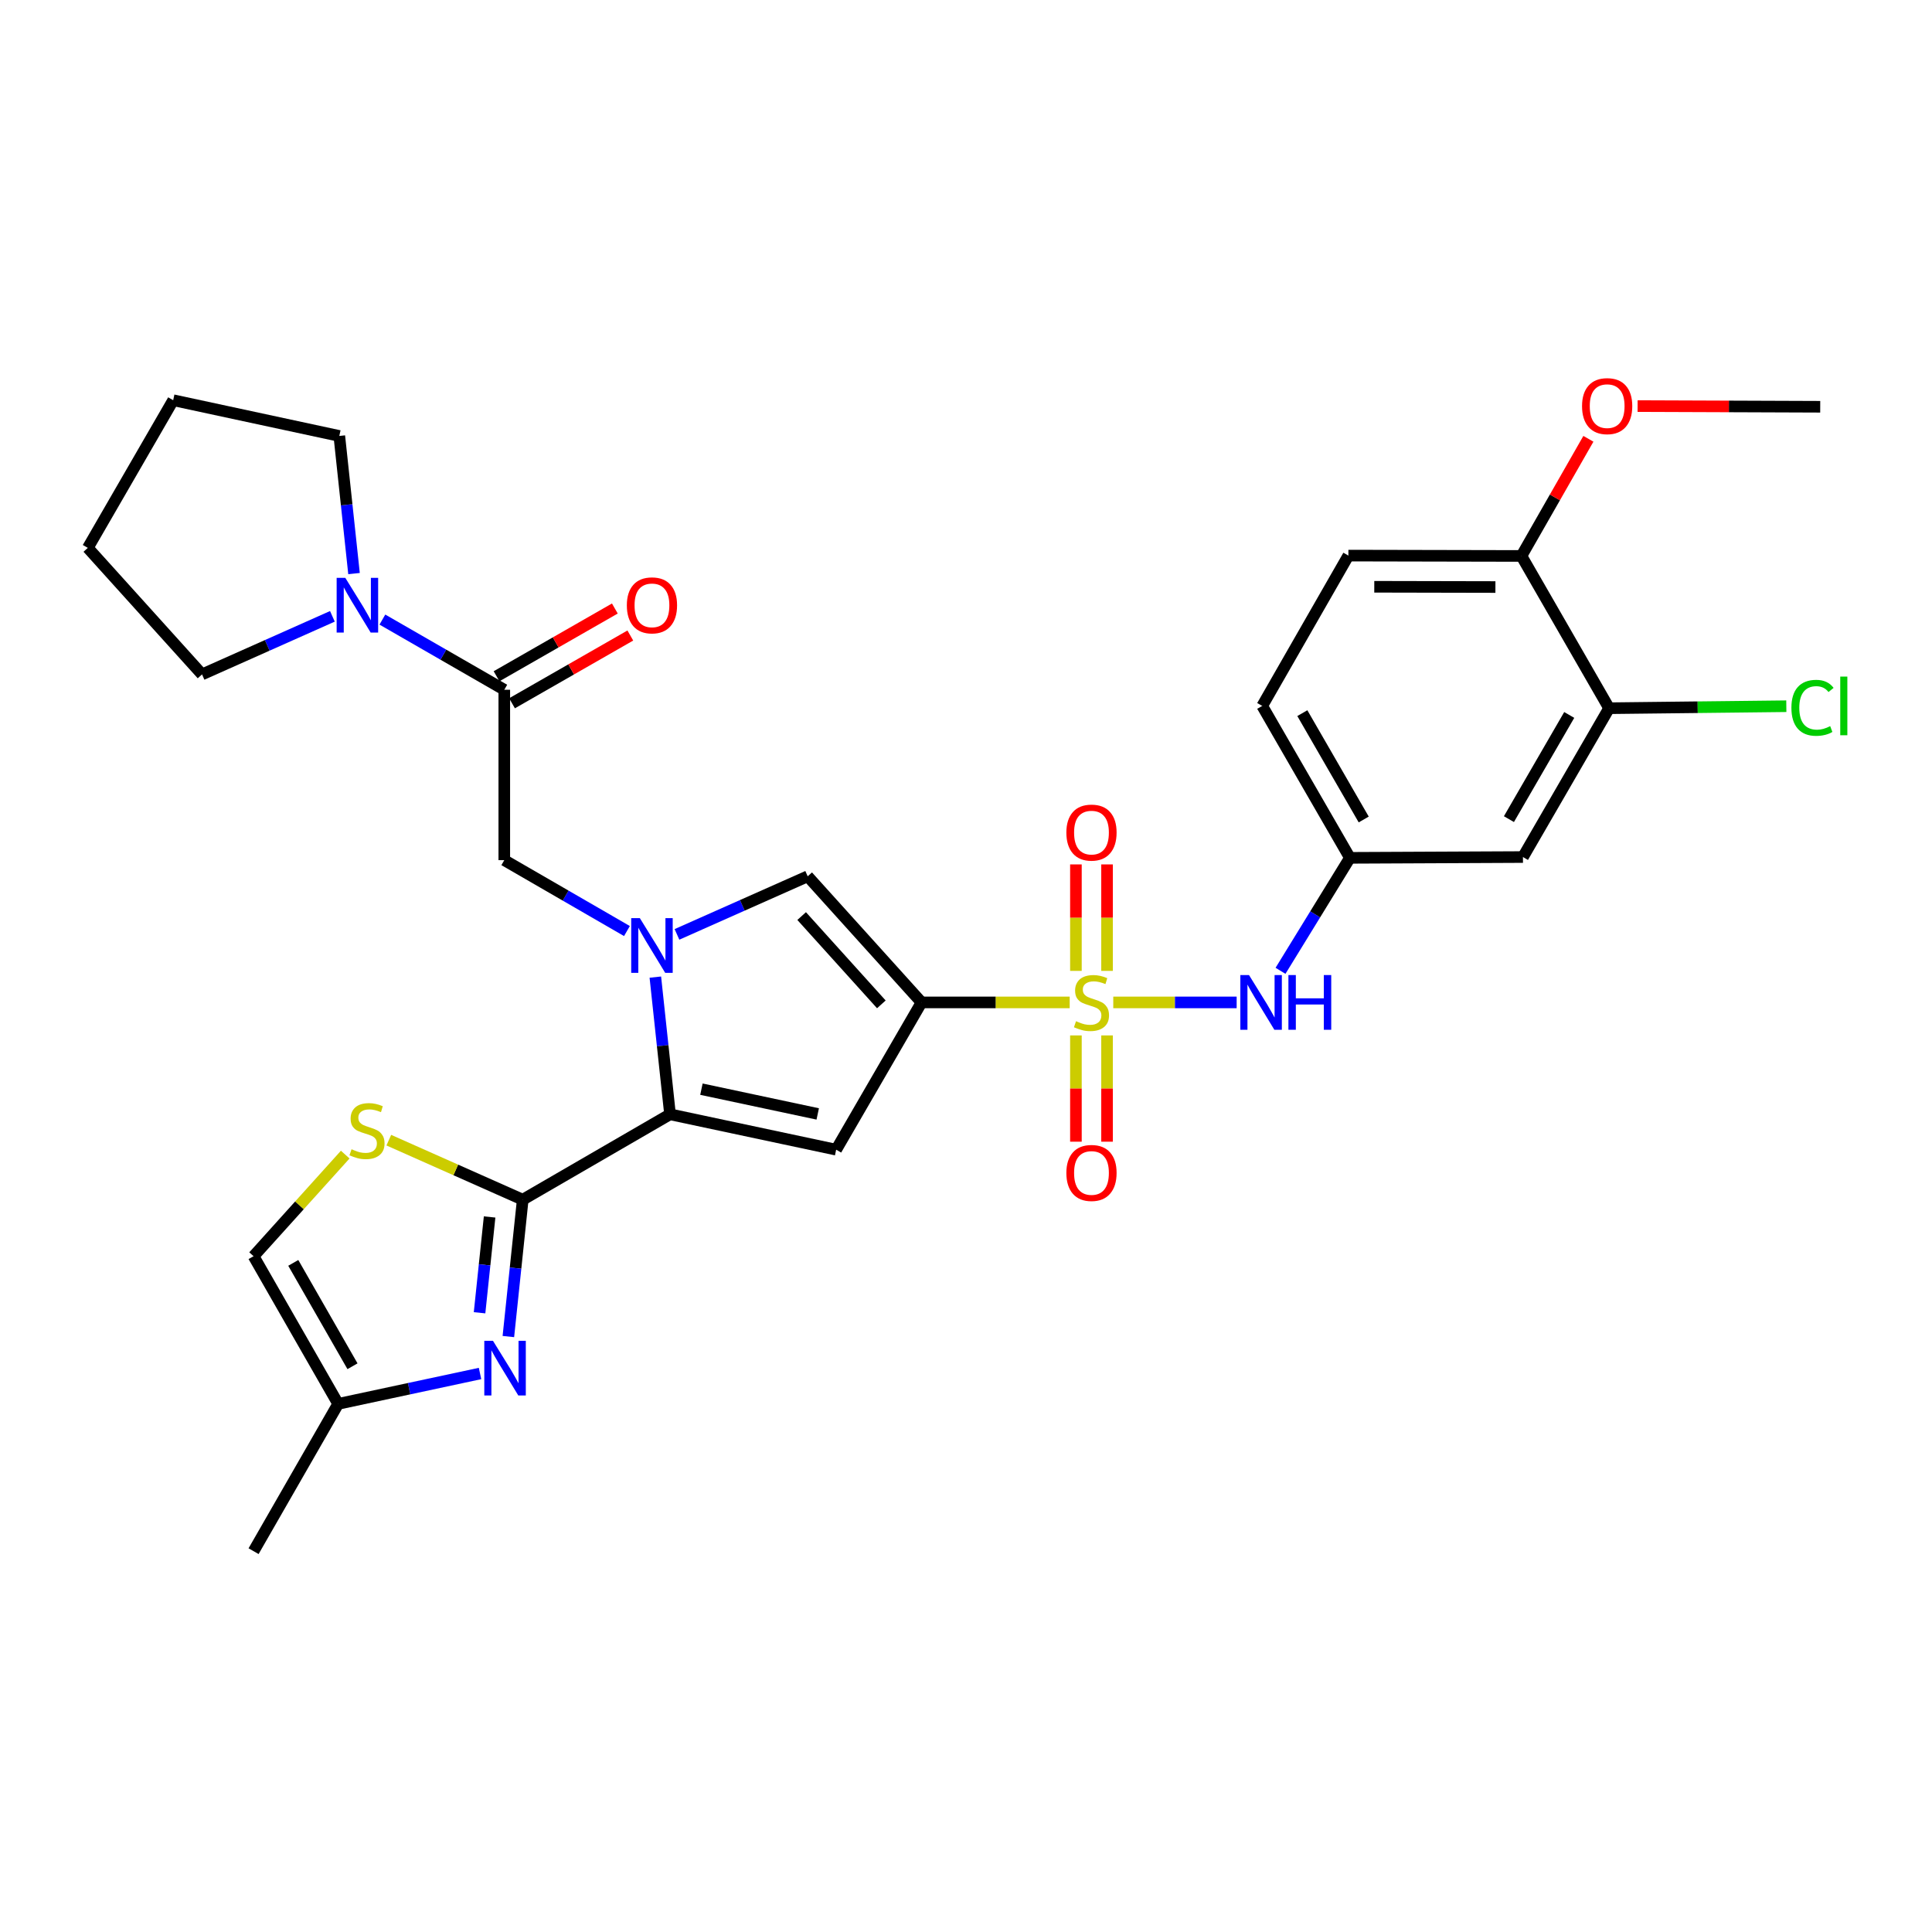 <?xml version='1.0' encoding='iso-8859-1'?>
<svg version='1.1' baseProfile='full'
              xmlns='http://www.w3.org/2000/svg'
                      xmlns:rdkit='http://www.rdkit.org/xml'
                      xmlns:xlink='http://www.w3.org/1999/xlink'
                  xml:space='preserve'
width='1000px' height='1000px' viewBox='0 0 1000 1000'>
<!-- END OF HEADER -->
<rect style='opacity:1.0;fill:#FFFFFF;stroke:none' width='1000' height='1000' x='0' y='0'> </rect>
<path class='bond-0' d='M 553.67,518.848 L 515.328,518.848' style='fill:none;fill-rule:evenodd;stroke:#CCCC00;stroke-width:6px;stroke-linecap:butt;stroke-linejoin:miter;stroke-opacity:1' />
<path class='bond-0' d='M 515.328,518.848 L 476.986,518.848' style='fill:none;fill-rule:evenodd;stroke:#000000;stroke-width:6px;stroke-linecap:butt;stroke-linejoin:miter;stroke-opacity:1' />
<path class='bond-9' d='M 576.224,518.848 L 608.156,518.848' style='fill:none;fill-rule:evenodd;stroke:#CCCC00;stroke-width:6px;stroke-linecap:butt;stroke-linejoin:miter;stroke-opacity:1' />
<path class='bond-9' d='M 608.156,518.848 L 640.088,518.848' style='fill:none;fill-rule:evenodd;stroke:#0000FF;stroke-width:6px;stroke-linecap:butt;stroke-linejoin:miter;stroke-opacity:1' />
<path class='bond-14' d='M 556.892,535.933 L 556.892,563.435' style='fill:none;fill-rule:evenodd;stroke:#CCCC00;stroke-width:6px;stroke-linecap:butt;stroke-linejoin:miter;stroke-opacity:1' />
<path class='bond-14' d='M 556.892,563.435 L 556.892,590.937' style='fill:none;fill-rule:evenodd;stroke:#FF0000;stroke-width:6px;stroke-linecap:butt;stroke-linejoin:miter;stroke-opacity:1' />
<path class='bond-14' d='M 573.006,535.933 L 573.006,563.435' style='fill:none;fill-rule:evenodd;stroke:#CCCC00;stroke-width:6px;stroke-linecap:butt;stroke-linejoin:miter;stroke-opacity:1' />
<path class='bond-14' d='M 573.006,563.435 L 573.006,590.937' style='fill:none;fill-rule:evenodd;stroke:#FF0000;stroke-width:6px;stroke-linecap:butt;stroke-linejoin:miter;stroke-opacity:1' />
<path class='bond-15' d='M 573.006,502.528 L 573.006,474.974' style='fill:none;fill-rule:evenodd;stroke:#CCCC00;stroke-width:6px;stroke-linecap:butt;stroke-linejoin:miter;stroke-opacity:1' />
<path class='bond-15' d='M 573.006,474.974 L 573.006,447.419' style='fill:none;fill-rule:evenodd;stroke:#FF0000;stroke-width:6px;stroke-linecap:butt;stroke-linejoin:miter;stroke-opacity:1' />
<path class='bond-15' d='M 556.892,502.528 L 556.892,474.974' style='fill:none;fill-rule:evenodd;stroke:#CCCC00;stroke-width:6px;stroke-linecap:butt;stroke-linejoin:miter;stroke-opacity:1' />
<path class='bond-15' d='M 556.892,474.974 L 556.892,447.419' style='fill:none;fill-rule:evenodd;stroke:#FF0000;stroke-width:6px;stroke-linecap:butt;stroke-linejoin:miter;stroke-opacity:1' />
<path class='bond-3' d='M 476.986,518.848 L 432.799,595.074' style='fill:none;fill-rule:evenodd;stroke:#000000;stroke-width:6px;stroke-linecap:butt;stroke-linejoin:miter;stroke-opacity:1' />
<path class='bond-5' d='M 476.986,518.848 L 418.055,453.57' style='fill:none;fill-rule:evenodd;stroke:#000000;stroke-width:6px;stroke-linecap:butt;stroke-linejoin:miter;stroke-opacity:1' />
<path class='bond-5' d='M 456.186,519.854 L 414.934,474.159' style='fill:none;fill-rule:evenodd;stroke:#000000;stroke-width:6px;stroke-linecap:butt;stroke-linejoin:miter;stroke-opacity:1' />
<path class='bond-1' d='M 350.397,483.642 L 384.226,468.606' style='fill:none;fill-rule:evenodd;stroke:#0000FF;stroke-width:6px;stroke-linecap:butt;stroke-linejoin:miter;stroke-opacity:1' />
<path class='bond-1' d='M 384.226,468.606 L 418.055,453.57' style='fill:none;fill-rule:evenodd;stroke:#000000;stroke-width:6px;stroke-linecap:butt;stroke-linejoin:miter;stroke-opacity:1' />
<path class='bond-10' d='M 324.504,481.911 L 292.762,463.56' style='fill:none;fill-rule:evenodd;stroke:#0000FF;stroke-width:6px;stroke-linecap:butt;stroke-linejoin:miter;stroke-opacity:1' />
<path class='bond-10' d='M 292.762,463.56 L 261.019,445.209' style='fill:none;fill-rule:evenodd;stroke:#000000;stroke-width:6px;stroke-linecap:butt;stroke-linejoin:miter;stroke-opacity:1' />
<path class='bond-31' d='M 339.203,505.753 L 343.004,541.26' style='fill:none;fill-rule:evenodd;stroke:#0000FF;stroke-width:6px;stroke-linecap:butt;stroke-linejoin:miter;stroke-opacity:1' />
<path class='bond-31' d='M 343.004,541.26 L 346.806,576.767' style='fill:none;fill-rule:evenodd;stroke:#000000;stroke-width:6px;stroke-linecap:butt;stroke-linejoin:miter;stroke-opacity:1' />
<path class='bond-2' d='M 346.806,576.767 L 432.799,595.074' style='fill:none;fill-rule:evenodd;stroke:#000000;stroke-width:6px;stroke-linecap:butt;stroke-linejoin:miter;stroke-opacity:1' />
<path class='bond-2' d='M 363.06,563.753 L 423.256,576.568' style='fill:none;fill-rule:evenodd;stroke:#000000;stroke-width:6px;stroke-linecap:butt;stroke-linejoin:miter;stroke-opacity:1' />
<path class='bond-4' d='M 346.806,576.767 L 270.562,620.955' style='fill:none;fill-rule:evenodd;stroke:#000000;stroke-width:6px;stroke-linecap:butt;stroke-linejoin:miter;stroke-opacity:1' />
<path class='bond-6' d='M 270.562,620.955 L 266.845,656.375' style='fill:none;fill-rule:evenodd;stroke:#000000;stroke-width:6px;stroke-linecap:butt;stroke-linejoin:miter;stroke-opacity:1' />
<path class='bond-6' d='M 266.845,656.375 L 263.129,691.795' style='fill:none;fill-rule:evenodd;stroke:#0000FF;stroke-width:6px;stroke-linecap:butt;stroke-linejoin:miter;stroke-opacity:1' />
<path class='bond-6' d='M 253.421,629.899 L 250.82,654.693' style='fill:none;fill-rule:evenodd;stroke:#000000;stroke-width:6px;stroke-linecap:butt;stroke-linejoin:miter;stroke-opacity:1' />
<path class='bond-6' d='M 250.82,654.693 L 248.218,679.488' style='fill:none;fill-rule:evenodd;stroke:#0000FF;stroke-width:6px;stroke-linecap:butt;stroke-linejoin:miter;stroke-opacity:1' />
<path class='bond-7' d='M 270.562,620.955 L 235.903,605.55' style='fill:none;fill-rule:evenodd;stroke:#000000;stroke-width:6px;stroke-linecap:butt;stroke-linejoin:miter;stroke-opacity:1' />
<path class='bond-7' d='M 235.903,605.55 L 201.243,590.144' style='fill:none;fill-rule:evenodd;stroke:#CCCC00;stroke-width:6px;stroke-linecap:butt;stroke-linejoin:miter;stroke-opacity:1' />
<path class='bond-12' d='M 248.465,710.92 L 211.75,718.781' style='fill:none;fill-rule:evenodd;stroke:#0000FF;stroke-width:6px;stroke-linecap:butt;stroke-linejoin:miter;stroke-opacity:1' />
<path class='bond-12' d='M 211.75,718.781 L 175.035,726.642' style='fill:none;fill-rule:evenodd;stroke:#000000;stroke-width:6px;stroke-linecap:butt;stroke-linejoin:miter;stroke-opacity:1' />
<path class='bond-13' d='M 178.687,597.623 L 154.969,623.917' style='fill:none;fill-rule:evenodd;stroke:#CCCC00;stroke-width:6px;stroke-linecap:butt;stroke-linejoin:miter;stroke-opacity:1' />
<path class='bond-13' d='M 154.969,623.917 L 131.251,650.21' style='fill:none;fill-rule:evenodd;stroke:#000000;stroke-width:6px;stroke-linecap:butt;stroke-linejoin:miter;stroke-opacity:1' />
<path class='bond-8' d='M 261.019,357.022 L 261.019,445.209' style='fill:none;fill-rule:evenodd;stroke:#000000;stroke-width:6px;stroke-linecap:butt;stroke-linejoin:miter;stroke-opacity:1' />
<path class='bond-11' d='M 261.019,357.022 L 229.471,338.858' style='fill:none;fill-rule:evenodd;stroke:#000000;stroke-width:6px;stroke-linecap:butt;stroke-linejoin:miter;stroke-opacity:1' />
<path class='bond-11' d='M 229.471,338.858 L 197.923,320.694' style='fill:none;fill-rule:evenodd;stroke:#0000FF;stroke-width:6px;stroke-linecap:butt;stroke-linejoin:miter;stroke-opacity:1' />
<path class='bond-20' d='M 265.023,364.014 L 295.638,346.479' style='fill:none;fill-rule:evenodd;stroke:#000000;stroke-width:6px;stroke-linecap:butt;stroke-linejoin:miter;stroke-opacity:1' />
<path class='bond-20' d='M 295.638,346.479 L 326.254,328.945' style='fill:none;fill-rule:evenodd;stroke:#FF0000;stroke-width:6px;stroke-linecap:butt;stroke-linejoin:miter;stroke-opacity:1' />
<path class='bond-20' d='M 257.015,350.031 L 287.63,332.497' style='fill:none;fill-rule:evenodd;stroke:#000000;stroke-width:6px;stroke-linecap:butt;stroke-linejoin:miter;stroke-opacity:1' />
<path class='bond-20' d='M 287.63,332.497 L 318.245,314.962' style='fill:none;fill-rule:evenodd;stroke:#FF0000;stroke-width:6px;stroke-linecap:butt;stroke-linejoin:miter;stroke-opacity:1' />
<path class='bond-18' d='M 662.789,502.492 L 680.749,473.255' style='fill:none;fill-rule:evenodd;stroke:#0000FF;stroke-width:6px;stroke-linecap:butt;stroke-linejoin:miter;stroke-opacity:1' />
<path class='bond-18' d='M 680.749,473.255 L 698.71,444.018' style='fill:none;fill-rule:evenodd;stroke:#000000;stroke-width:6px;stroke-linecap:butt;stroke-linejoin:miter;stroke-opacity:1' />
<path class='bond-25' d='M 172.049,319.012 L 138.311,334.043' style='fill:none;fill-rule:evenodd;stroke:#0000FF;stroke-width:6px;stroke-linecap:butt;stroke-linejoin:miter;stroke-opacity:1' />
<path class='bond-25' d='M 138.311,334.043 L 104.574,349.073' style='fill:none;fill-rule:evenodd;stroke:#000000;stroke-width:6px;stroke-linecap:butt;stroke-linejoin:miter;stroke-opacity:1' />
<path class='bond-26' d='M 183.24,296.885 L 179.433,261.268' style='fill:none;fill-rule:evenodd;stroke:#0000FF;stroke-width:6px;stroke-linecap:butt;stroke-linejoin:miter;stroke-opacity:1' />
<path class='bond-26' d='M 179.433,261.268 L 175.626,225.651' style='fill:none;fill-rule:evenodd;stroke:#000000;stroke-width:6px;stroke-linecap:butt;stroke-linejoin:miter;stroke-opacity:1' />
<path class='bond-27' d='M 175.035,726.642 L 131.251,802.886' style='fill:none;fill-rule:evenodd;stroke:#000000;stroke-width:6px;stroke-linecap:butt;stroke-linejoin:miter;stroke-opacity:1' />
<path class='bond-33' d='M 175.035,726.642 L 131.251,650.21' style='fill:none;fill-rule:evenodd;stroke:#000000;stroke-width:6px;stroke-linecap:butt;stroke-linejoin:miter;stroke-opacity:1' />
<path class='bond-33' d='M 182.449,707.168 L 151.8,653.665' style='fill:none;fill-rule:evenodd;stroke:#000000;stroke-width:6px;stroke-linecap:butt;stroke-linejoin:miter;stroke-opacity:1' />
<path class='bond-16' d='M 832.865,366.574 L 788.275,443.606' style='fill:none;fill-rule:evenodd;stroke:#000000;stroke-width:6px;stroke-linecap:butt;stroke-linejoin:miter;stroke-opacity:1' />
<path class='bond-16' d='M 812.231,370.056 L 781.018,423.979' style='fill:none;fill-rule:evenodd;stroke:#000000;stroke-width:6px;stroke-linecap:butt;stroke-linejoin:miter;stroke-opacity:1' />
<path class='bond-22' d='M 832.865,366.574 L 878.731,366.055' style='fill:none;fill-rule:evenodd;stroke:#000000;stroke-width:6px;stroke-linecap:butt;stroke-linejoin:miter;stroke-opacity:1' />
<path class='bond-22' d='M 878.731,366.055 L 924.597,365.537' style='fill:none;fill-rule:evenodd;stroke:#00CC00;stroke-width:6px;stroke-linecap:butt;stroke-linejoin:miter;stroke-opacity:1' />
<path class='bond-32' d='M 832.865,366.574 L 787.496,287.761' style='fill:none;fill-rule:evenodd;stroke:#000000;stroke-width:6px;stroke-linecap:butt;stroke-linejoin:miter;stroke-opacity:1' />
<path class='bond-17' d='M 788.275,443.606 L 698.71,444.018' style='fill:none;fill-rule:evenodd;stroke:#000000;stroke-width:6px;stroke-linecap:butt;stroke-linejoin:miter;stroke-opacity:1' />
<path class='bond-23' d='M 698.71,444.018 L 653.323,365.383' style='fill:none;fill-rule:evenodd;stroke:#000000;stroke-width:6px;stroke-linecap:butt;stroke-linejoin:miter;stroke-opacity:1' />
<path class='bond-23' d='M 705.858,424.168 L 674.087,369.124' style='fill:none;fill-rule:evenodd;stroke:#000000;stroke-width:6px;stroke-linecap:butt;stroke-linejoin:miter;stroke-opacity:1' />
<path class='bond-19' d='M 787.496,287.761 L 697.922,287.573' style='fill:none;fill-rule:evenodd;stroke:#000000;stroke-width:6px;stroke-linecap:butt;stroke-linejoin:miter;stroke-opacity:1' />
<path class='bond-19' d='M 774.026,303.846 L 711.324,303.714' style='fill:none;fill-rule:evenodd;stroke:#000000;stroke-width:6px;stroke-linecap:butt;stroke-linejoin:miter;stroke-opacity:1' />
<path class='bond-24' d='M 787.496,287.761 L 804.823,257.442' style='fill:none;fill-rule:evenodd;stroke:#000000;stroke-width:6px;stroke-linecap:butt;stroke-linejoin:miter;stroke-opacity:1' />
<path class='bond-24' d='M 804.823,257.442 L 822.149,227.124' style='fill:none;fill-rule:evenodd;stroke:#FF0000;stroke-width:6px;stroke-linecap:butt;stroke-linejoin:miter;stroke-opacity:1' />
<path class='bond-21' d='M 697.922,287.573 L 653.323,365.383' style='fill:none;fill-rule:evenodd;stroke:#000000;stroke-width:6px;stroke-linecap:butt;stroke-linejoin:miter;stroke-opacity:1' />
<path class='bond-28' d='M 847.619,210.188 L 894.881,210.364' style='fill:none;fill-rule:evenodd;stroke:#FF0000;stroke-width:6px;stroke-linecap:butt;stroke-linejoin:miter;stroke-opacity:1' />
<path class='bond-28' d='M 894.881,210.364 L 942.142,210.54' style='fill:none;fill-rule:evenodd;stroke:#000000;stroke-width:6px;stroke-linecap:butt;stroke-linejoin:miter;stroke-opacity:1' />
<path class='bond-30' d='M 104.574,349.073 L 45.455,283.58' style='fill:none;fill-rule:evenodd;stroke:#000000;stroke-width:6px;stroke-linecap:butt;stroke-linejoin:miter;stroke-opacity:1' />
<path class='bond-29' d='M 175.626,225.651 L 89.642,207.148' style='fill:none;fill-rule:evenodd;stroke:#000000;stroke-width:6px;stroke-linecap:butt;stroke-linejoin:miter;stroke-opacity:1' />
<path class='bond-34' d='M 89.642,207.148 L 45.455,283.58' style='fill:none;fill-rule:evenodd;stroke:#000000;stroke-width:6px;stroke-linecap:butt;stroke-linejoin:miter;stroke-opacity:1' />
<path  class='atom-0' d='M 556.949 528.568
Q 557.269 528.688, 558.589 529.248
Q 559.909 529.808, 561.349 530.168
Q 562.829 530.488, 564.269 530.488
Q 566.949 530.488, 568.509 529.208
Q 570.069 527.888, 570.069 525.608
Q 570.069 524.048, 569.269 523.088
Q 568.509 522.128, 567.309 521.608
Q 566.109 521.088, 564.109 520.488
Q 561.589 519.728, 560.069 519.008
Q 558.589 518.288, 557.509 516.768
Q 556.469 515.248, 556.469 512.688
Q 556.469 509.128, 558.869 506.928
Q 561.309 504.728, 566.109 504.728
Q 569.389 504.728, 573.109 506.288
L 572.189 509.368
Q 568.789 507.968, 566.229 507.968
Q 563.469 507.968, 561.949 509.128
Q 560.429 510.248, 560.469 512.208
Q 560.469 513.728, 561.229 514.648
Q 562.029 515.568, 563.149 516.088
Q 564.309 516.608, 566.229 517.208
Q 568.789 518.008, 570.309 518.808
Q 571.829 519.608, 572.909 521.248
Q 574.029 522.848, 574.029 525.608
Q 574.029 529.528, 571.389 531.648
Q 568.789 533.728, 564.429 533.728
Q 561.909 533.728, 559.989 533.168
Q 558.109 532.648, 555.869 531.728
L 556.949 528.568
' fill='#CCCC00'/>
<path  class='atom-2' d='M 331.191 475.236
L 340.471 490.236
Q 341.391 491.716, 342.871 494.396
Q 344.351 497.076, 344.431 497.236
L 344.431 475.236
L 348.191 475.236
L 348.191 503.556
L 344.311 503.556
L 334.351 487.156
Q 333.191 485.236, 331.951 483.036
Q 330.751 480.836, 330.391 480.156
L 330.391 503.556
L 326.711 503.556
L 326.711 475.236
L 331.191 475.236
' fill='#0000FF'/>
<path  class='atom-7' d='M 255.153 693.987
L 264.433 708.987
Q 265.353 710.467, 266.833 713.147
Q 268.313 715.827, 268.393 715.987
L 268.393 693.987
L 272.153 693.987
L 272.153 722.307
L 268.273 722.307
L 258.313 705.907
Q 257.153 703.987, 255.913 701.787
Q 254.713 699.587, 254.353 698.907
L 254.353 722.307
L 250.673 722.307
L 250.673 693.987
L 255.153 693.987
' fill='#0000FF'/>
<path  class='atom-8' d='M 181.958 594.849
Q 182.278 594.969, 183.598 595.529
Q 184.918 596.089, 186.358 596.449
Q 187.838 596.769, 189.278 596.769
Q 191.958 596.769, 193.518 595.489
Q 195.078 594.169, 195.078 591.889
Q 195.078 590.329, 194.278 589.369
Q 193.518 588.409, 192.318 587.889
Q 191.118 587.369, 189.118 586.769
Q 186.598 586.009, 185.078 585.289
Q 183.598 584.569, 182.518 583.049
Q 181.478 581.529, 181.478 578.969
Q 181.478 575.409, 183.878 573.209
Q 186.318 571.009, 191.118 571.009
Q 194.398 571.009, 198.118 572.569
L 197.198 575.649
Q 193.798 574.249, 191.238 574.249
Q 188.478 574.249, 186.958 575.409
Q 185.438 576.529, 185.478 578.489
Q 185.478 580.009, 186.238 580.929
Q 187.038 581.849, 188.158 582.369
Q 189.318 582.889, 191.238 583.489
Q 193.798 584.289, 195.318 585.089
Q 196.838 585.889, 197.918 587.529
Q 199.038 589.129, 199.038 591.889
Q 199.038 595.809, 196.398 597.929
Q 193.798 600.009, 189.438 600.009
Q 186.918 600.009, 184.998 599.449
Q 183.118 598.929, 180.878 598.009
L 181.958 594.849
' fill='#CCCC00'/>
<path  class='atom-10' d='M 646.481 504.688
L 655.761 519.688
Q 656.681 521.168, 658.161 523.848
Q 659.641 526.528, 659.721 526.688
L 659.721 504.688
L 663.481 504.688
L 663.481 533.008
L 659.601 533.008
L 649.641 516.608
Q 648.481 514.688, 647.241 512.488
Q 646.041 510.288, 645.681 509.608
L 645.681 533.008
L 642.001 533.008
L 642.001 504.688
L 646.481 504.688
' fill='#0000FF'/>
<path  class='atom-10' d='M 666.881 504.688
L 670.721 504.688
L 670.721 516.728
L 685.201 516.728
L 685.201 504.688
L 689.041 504.688
L 689.041 533.008
L 685.201 533.008
L 685.201 519.928
L 670.721 519.928
L 670.721 533.008
L 666.881 533.008
L 666.881 504.688
' fill='#0000FF'/>
<path  class='atom-12' d='M 178.73 299.087
L 188.01 314.087
Q 188.93 315.567, 190.41 318.247
Q 191.89 320.927, 191.97 321.087
L 191.97 299.087
L 195.73 299.087
L 195.73 327.407
L 191.85 327.407
L 181.89 311.007
Q 180.73 309.087, 179.49 306.887
Q 178.29 304.687, 177.93 304.007
L 177.93 327.407
L 174.25 327.407
L 174.25 299.087
L 178.73 299.087
' fill='#0000FF'/>
<path  class='atom-15' d='M 551.949 607.114
Q 551.949 600.314, 555.309 596.514
Q 558.669 592.714, 564.949 592.714
Q 571.229 592.714, 574.589 596.514
Q 577.949 600.314, 577.949 607.114
Q 577.949 613.994, 574.549 617.914
Q 571.149 621.794, 564.949 621.794
Q 558.709 621.794, 555.309 617.914
Q 551.949 614.034, 551.949 607.114
M 564.949 618.594
Q 569.269 618.594, 571.589 615.714
Q 573.949 612.794, 573.949 607.114
Q 573.949 601.554, 571.589 598.754
Q 569.269 595.914, 564.949 595.914
Q 560.629 595.914, 558.269 598.714
Q 555.949 601.514, 555.949 607.114
Q 555.949 612.834, 558.269 615.714
Q 560.629 618.594, 564.949 618.594
' fill='#FF0000'/>
<path  class='atom-16' d='M 551.949 430.947
Q 551.949 424.147, 555.309 420.347
Q 558.669 416.547, 564.949 416.547
Q 571.229 416.547, 574.589 420.347
Q 577.949 424.147, 577.949 430.947
Q 577.949 437.827, 574.549 441.747
Q 571.149 445.627, 564.949 445.627
Q 558.709 445.627, 555.309 441.747
Q 551.949 437.867, 551.949 430.947
M 564.949 442.427
Q 569.269 442.427, 571.589 439.547
Q 573.949 436.627, 573.949 430.947
Q 573.949 425.387, 571.589 422.587
Q 569.269 419.747, 564.949 419.747
Q 560.629 419.747, 558.269 422.547
Q 555.949 425.347, 555.949 430.947
Q 555.949 436.667, 558.269 439.547
Q 560.629 442.427, 564.949 442.427
' fill='#FF0000'/>
<path  class='atom-21' d='M 324.451 313.327
Q 324.451 306.527, 327.811 302.727
Q 331.171 298.927, 337.451 298.927
Q 343.731 298.927, 347.091 302.727
Q 350.451 306.527, 350.451 313.327
Q 350.451 320.207, 347.051 324.127
Q 343.651 328.007, 337.451 328.007
Q 331.211 328.007, 327.811 324.127
Q 324.451 320.247, 324.451 313.327
M 337.451 324.807
Q 341.771 324.807, 344.091 321.927
Q 346.451 319.007, 346.451 313.327
Q 346.451 307.767, 344.091 304.967
Q 341.771 302.127, 337.451 302.127
Q 333.131 302.127, 330.771 304.927
Q 328.451 307.727, 328.451 313.327
Q 328.451 319.047, 330.771 321.927
Q 333.131 324.807, 337.451 324.807
' fill='#FF0000'/>
<path  class='atom-23' d='M 927.229 366.363
Q 927.229 359.323, 930.509 355.643
Q 933.829 351.923, 940.109 351.923
Q 945.949 351.923, 949.069 356.043
L 946.429 358.203
Q 944.149 355.203, 940.109 355.203
Q 935.829 355.203, 933.549 358.083
Q 931.309 360.923, 931.309 366.363
Q 931.309 371.963, 933.629 374.843
Q 935.989 377.723, 940.549 377.723
Q 943.669 377.723, 947.309 375.843
L 948.429 378.843
Q 946.949 379.803, 944.709 380.363
Q 942.469 380.923, 939.989 380.923
Q 933.829 380.923, 930.509 377.163
Q 927.229 373.403, 927.229 366.363
' fill='#00CC00'/>
<path  class='atom-23' d='M 952.509 350.203
L 956.189 350.203
L 956.189 380.563
L 952.509 380.563
L 952.509 350.203
' fill='#00CC00'/>
<path  class='atom-25' d='M 818.862 210.209
Q 818.862 203.409, 822.222 199.609
Q 825.582 195.809, 831.862 195.809
Q 838.142 195.809, 841.502 199.609
Q 844.862 203.409, 844.862 210.209
Q 844.862 217.089, 841.462 221.009
Q 838.062 224.889, 831.862 224.889
Q 825.622 224.889, 822.222 221.009
Q 818.862 217.129, 818.862 210.209
M 831.862 221.689
Q 836.182 221.689, 838.502 218.809
Q 840.862 215.889, 840.862 210.209
Q 840.862 204.649, 838.502 201.849
Q 836.182 199.009, 831.862 199.009
Q 827.542 199.009, 825.182 201.809
Q 822.862 204.609, 822.862 210.209
Q 822.862 215.929, 825.182 218.809
Q 827.542 221.689, 831.862 221.689
' fill='#FF0000'/>
</svg>
